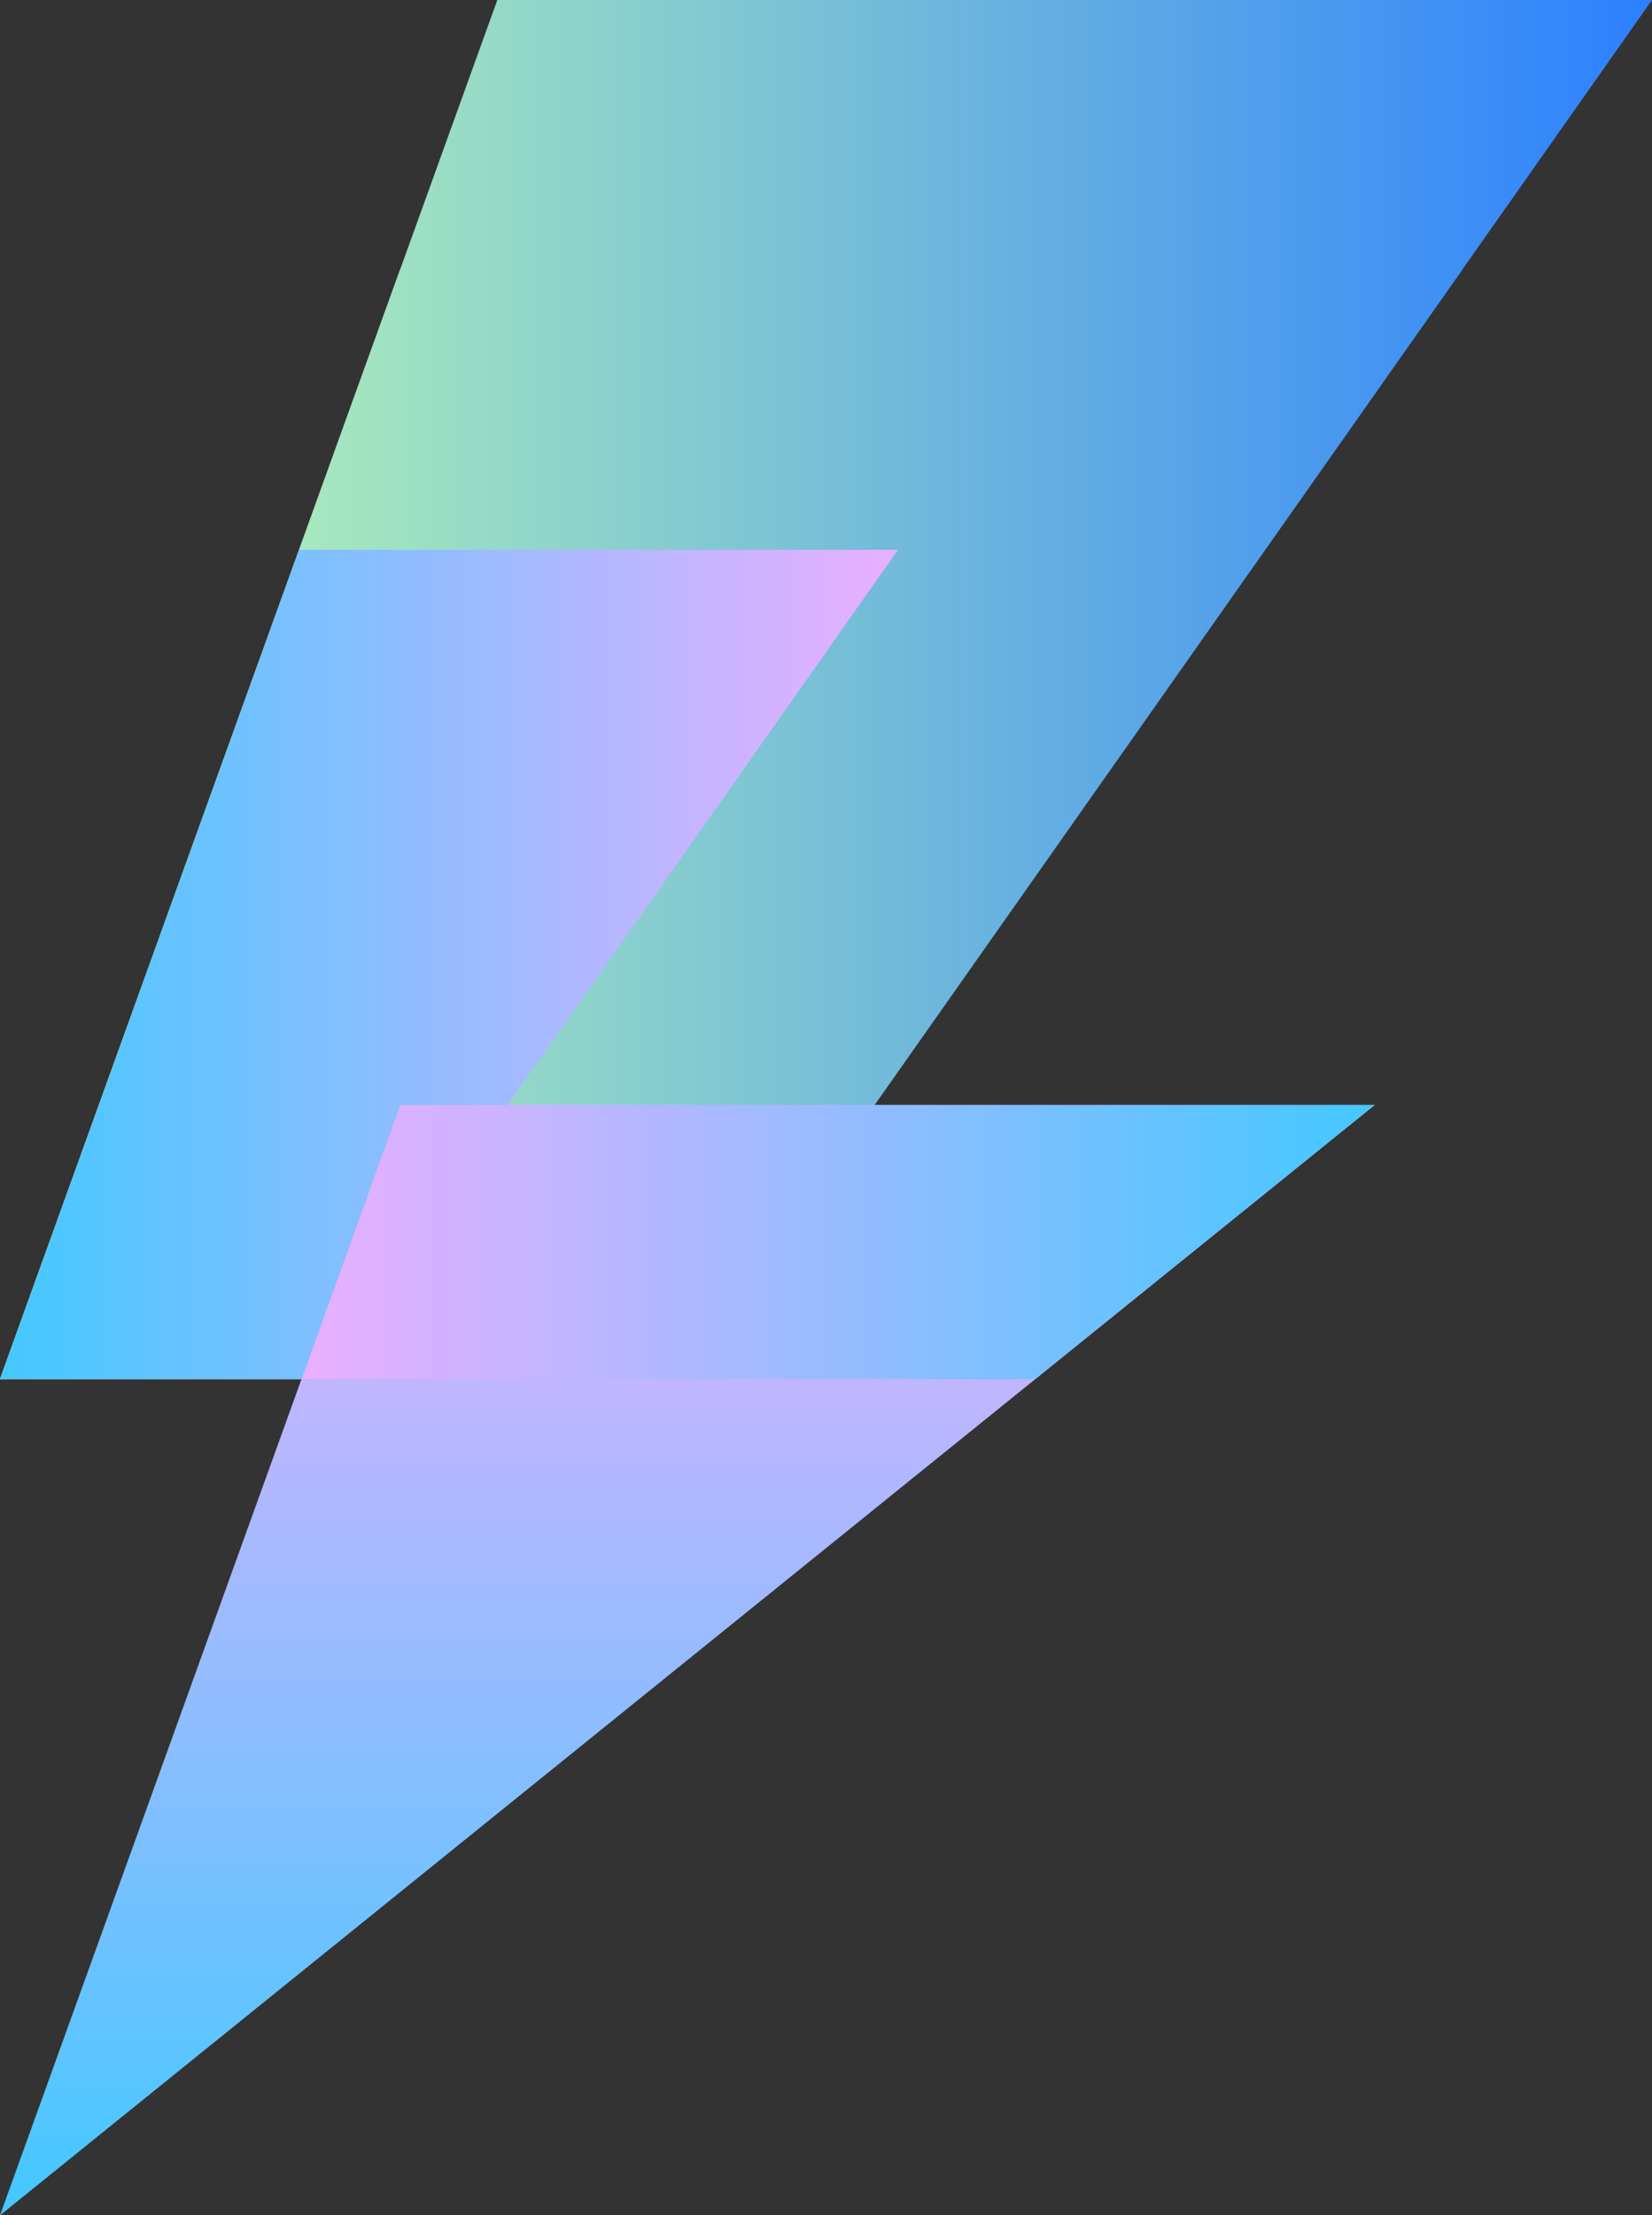 <svg xmlns="http://www.w3.org/2000/svg" xmlns:xlink="http://www.w3.org/1999/xlink" viewBox="0 0 49.56 66.44"><rect x="0" y="0" width="49.56" height="66.44" fill="#333333" stroke="none"/><defs><style>.cls-1{isolation:isolate;}.cls-2{fill:url(#linear-gradient);}.cls-3,.cls-4,.cls-6{mix-blend-mode:color-burn;}.cls-3{fill:url(#linear-gradient-2);}.cls-4{fill:url(#linear-gradient-3);}.cls-5{mix-blend-mode:overlay;fill:url(#linear-gradient-4);}.cls-6{fill:url(#linear-gradient-5);}</style><linearGradient id="linear-gradient" x1="43.89" y1="24.71" x2="0" y2="24.71" gradientUnits="userSpaceOnUse"><stop offset="0" stop-color="#2d80ff"/><stop offset="1" stop-color="#c2ffaf"/></linearGradient><linearGradient id="linear-gradient-2" x1="49.56" y1="20.68" x2="0" y2="20.68" xlink:href="#linear-gradient"/><linearGradient id="linear-gradient-3" x1="20.62" y1="33.14" x2="20.62" y2="66.44" gradientUnits="userSpaceOnUse"><stop offset="0" stop-color="#e9afff"/><stop offset="1" stop-color="#44c8ff"/></linearGradient><linearGradient id="linear-gradient-4" x1="26.94" y1="28.92" x2="0" y2="28.92" xlink:href="#linear-gradient-3"/><linearGradient id="linear-gradient-5" x1="9.05" y1="37.25" x2="41.24" y2="37.25" xlink:href="#linear-gradient-3"/></defs><g class="cls-1"><g id="Layer_1" data-name="Layer 1"><polygon class="cls-2" points="20.45 41.36 0 41.36 12.01 8.06 43.89 8.06 20.45 41.36"/><polygon class="cls-3" points="20.45 41.36 0 41.36 14.92 0 49.56 0 20.45 41.36"/><polygon class="cls-4" points="0 66.44 0 66.44 12.01 33.14 41.24 33.14 0 66.44"/><polygon class="cls-5" points="26.94 16.49 8.97 16.49 0 41.36 9.44 41.36 26.94 16.49"/><polygon class="cls-6" points="9.05 41.36 31.06 41.36 41.24 33.14 12.01 33.14 9.05 41.36"/><polygon class="cls-5" points="26.94 16.49 8.97 16.49 0 41.36 9.44 41.36 26.94 16.49"/><polygon class="cls-6" points="9.05 41.36 31.06 41.36 41.24 33.14 12.01 33.14 9.05 41.36"/></g></g></svg>